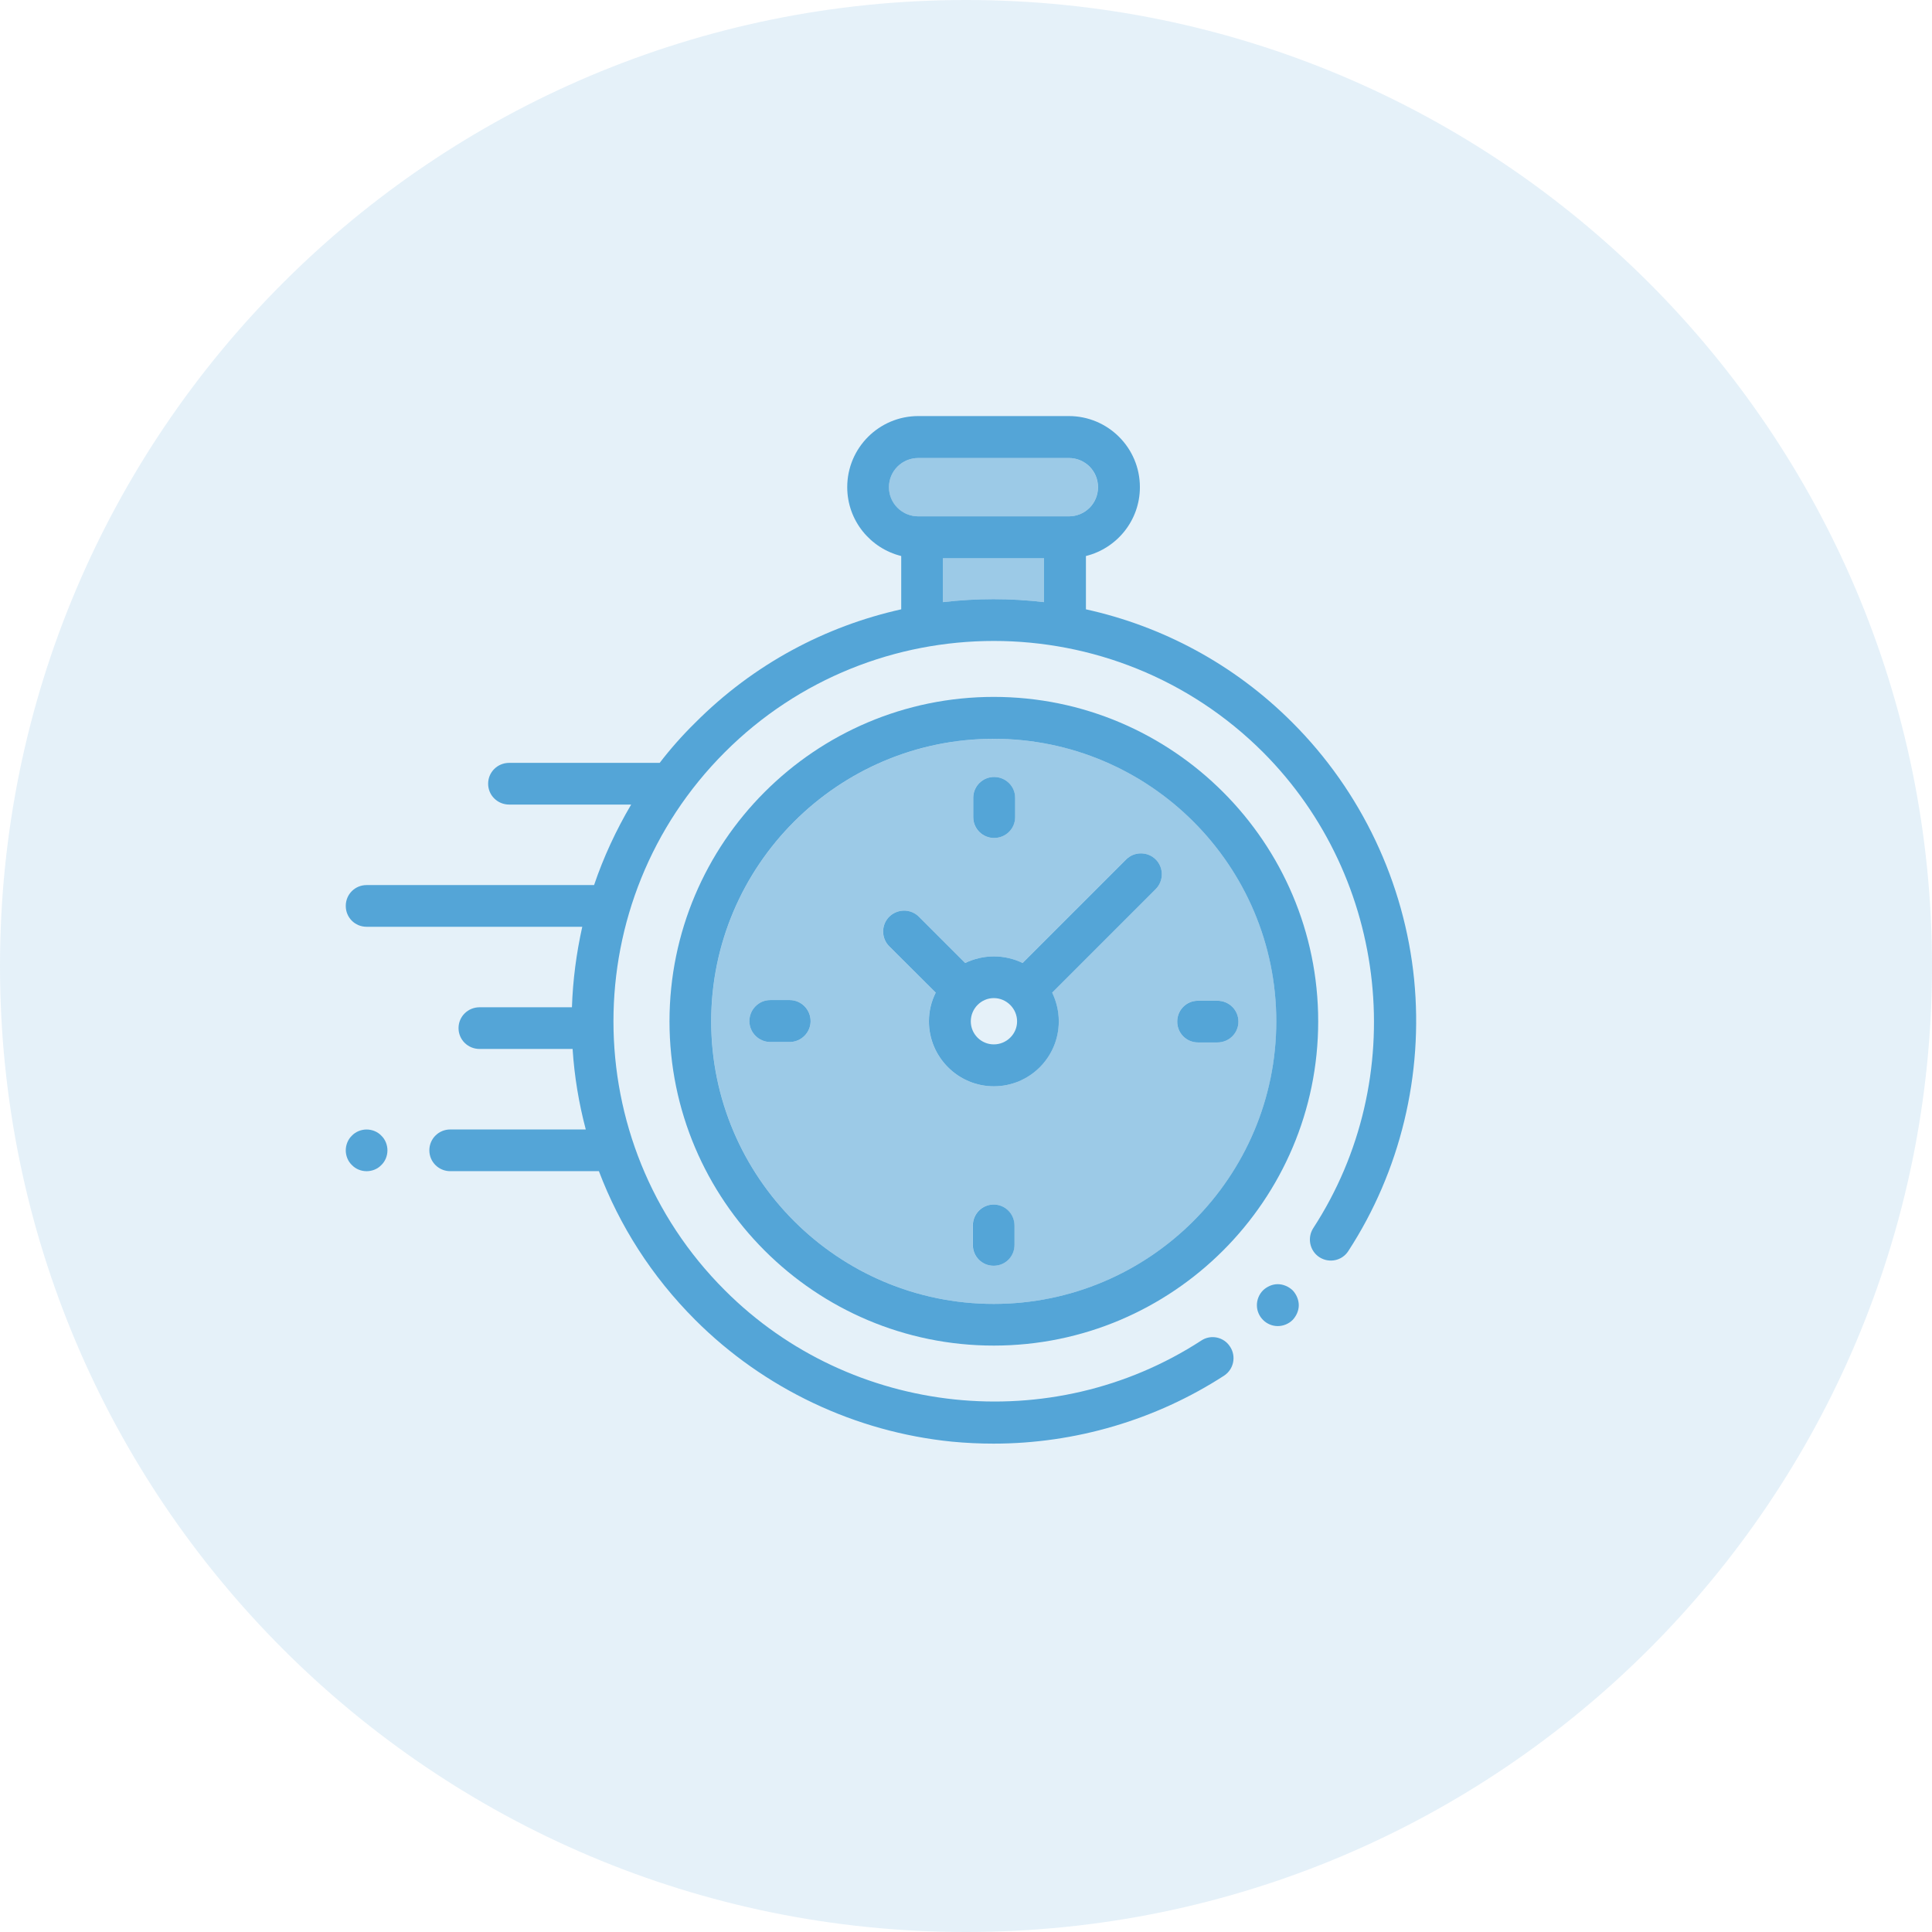 <?xml version="1.0" encoding="UTF-8"?>
<svg xmlns="http://www.w3.org/2000/svg" width="122" height="122" viewBox="0 0 122 122" fill="none">
  <path d="M61 122C94.689 122 122 94.689 122 61C122 27.311 94.689 0 61 0C27.311 0 0 27.311 0 61C0 94.689 27.311 122 61 122Z" fill="#54A5D7" fill-opacity="0.15"></path>
  <path d="M89.297 61.836C89.893 67.862 88.424 73.957 85.142 78.999C84.754 79.609 83.937 79.789 83.313 79.387C82.703 78.986 82.537 78.168 82.925 77.558C89.062 68.124 87.719 55.476 79.754 47.498C70.374 38.133 55.136 38.133 45.772 47.498C36.393 56.876 36.393 72.114 45.772 81.478C53.752 89.471 66.398 90.802 75.86 84.65C76.469 84.248 77.287 84.428 77.675 85.038C78.076 85.648 77.909 86.464 77.3 86.867C72.978 89.666 67.894 91.161 62.74 91.161C61.867 91.161 60.995 91.12 60.122 91.037C54.013 90.427 48.252 87.699 43.901 83.349C41.144 80.591 39.121 77.391 37.819 73.956H28.428C27.707 73.956 27.112 73.374 27.112 72.639C27.112 71.905 27.707 71.323 28.428 71.323H36.99C36.547 69.647 36.269 67.957 36.158 66.239H30.285C29.55 66.239 28.955 65.657 28.955 64.923C28.955 64.189 29.55 63.606 30.285 63.606H36.116C36.172 61.903 36.395 60.199 36.768 58.523H23.15C22.416 58.523 21.834 57.941 21.834 57.206C21.834 56.472 22.417 55.89 23.15 55.89H37.514C38.11 54.131 38.901 52.426 39.856 50.806H32.154C31.418 50.806 30.824 50.224 30.824 49.49C30.824 48.755 31.418 48.173 32.154 48.173H41.56C41.587 48.173 41.63 48.173 41.657 48.173C42.336 47.287 43.084 46.442 43.901 45.638C47.599 41.926 52.129 39.543 56.909 38.477V35.111C54.955 34.627 53.5 32.867 53.5 30.762C53.5 28.283 55.508 26.273 57.989 26.273H67.492C69.971 26.273 71.981 28.281 71.981 30.762C71.981 32.867 70.526 34.627 68.573 35.111V38.477C73.352 39.53 77.909 41.913 81.621 45.638C85.96 49.978 88.688 55.741 89.297 61.836ZM69.336 30.764C69.336 29.739 68.518 28.922 67.494 28.922H57.99C56.965 28.922 56.134 29.739 56.134 30.764C56.134 31.789 56.966 32.606 57.99 32.606H58.225H67.257H67.492C68.518 32.606 69.336 31.789 69.336 30.764ZM65.928 38.023V35.252H59.543V38.023C61.662 37.774 63.809 37.774 65.928 38.023Z" fill="#54A5D7"></path>
  <path d="M81.626 81.48C81.861 81.728 82.014 82.075 82.014 82.421C82.014 82.768 81.861 83.1 81.626 83.35C81.377 83.599 81.032 83.738 80.685 83.738C80.339 83.738 80.006 83.599 79.757 83.35C79.508 83.1 79.369 82.768 79.369 82.421C79.369 82.075 79.508 81.728 79.757 81.48C80.006 81.244 80.339 81.092 80.685 81.092C81.032 81.092 81.377 81.244 81.626 81.48Z" fill="#54A5D7"></path>
  <path d="M62.752 44.007C74.056 44.007 83.24 53.206 83.24 64.496C83.24 75.786 74.056 84.97 62.752 84.97C51.462 84.97 42.277 75.786 42.277 64.496C42.277 53.206 51.462 44.007 62.752 44.007ZM80.594 64.496C80.594 54.66 72.587 46.653 62.752 46.653C52.916 46.653 44.909 54.66 44.909 64.496C44.909 74.331 52.916 82.338 62.752 82.338C72.588 82.338 80.594 74.331 80.594 64.496Z" fill="#54A5D7"></path>
  <path d="M76.872 63.194C77.607 63.194 78.203 63.776 78.203 64.511C78.203 65.245 77.607 65.827 76.872 65.827H75.653C74.919 65.827 74.338 65.245 74.338 64.511C74.338 63.776 74.92 63.194 75.653 63.194H76.872Z" fill="#54A5D7"></path>
  <path d="M62.755 46.654C72.591 46.654 80.597 54.66 80.597 64.496C80.597 74.332 72.59 82.338 62.755 82.338C52.919 82.338 44.912 74.332 44.912 64.496C44.912 54.66 52.92 46.654 62.755 46.654ZM78.201 64.509C78.201 63.775 77.606 63.193 76.87 63.193H75.651C74.917 63.193 74.336 63.775 74.336 64.509C74.336 65.244 74.918 65.826 75.651 65.826H76.87C77.606 65.826 78.201 65.244 78.201 64.509ZM72.978 56.143C73.491 55.63 73.491 54.785 72.978 54.272C72.466 53.76 71.621 53.76 71.108 54.272L64.57 60.81C64.031 60.547 63.407 60.394 62.756 60.394C62.105 60.394 61.495 60.547 60.942 60.81L58.019 57.887C57.506 57.375 56.674 57.375 56.148 57.887C55.636 58.4 55.636 59.245 56.148 59.758L59.085 62.681C58.807 63.236 58.655 63.844 58.655 64.496C58.655 66.754 60.498 68.596 62.755 68.596C65.026 68.596 66.855 66.754 66.855 64.496C66.855 63.844 66.702 63.236 66.439 62.681L72.783 56.337L72.978 56.143ZM64.099 51.599V50.379C64.099 49.645 63.504 49.063 62.769 49.063C62.048 49.063 61.453 49.645 61.453 50.379V51.599C61.453 52.334 62.048 52.916 62.769 52.916C63.504 52.914 64.099 52.333 64.099 51.599ZM64.058 78.611V77.391C64.058 76.657 63.476 76.062 62.742 76.062C62.007 76.062 61.426 76.657 61.426 77.391V78.611C61.426 79.346 62.008 79.928 62.742 79.928C63.476 79.928 64.058 79.346 64.058 78.611ZM51.189 64.481C51.189 63.747 50.594 63.152 49.873 63.152H48.639C47.918 63.152 47.324 63.747 47.324 64.481C47.324 65.202 47.918 65.798 48.639 65.798H49.873C50.594 65.798 51.189 65.202 51.189 64.481Z" fill="#54A5D7" fill-opacity="0.5"></path>
  <path d="M72.981 54.272C73.493 54.785 73.493 55.63 72.981 56.142L72.787 56.337L66.443 62.681C66.706 63.236 66.859 63.844 66.859 64.496C66.859 66.754 65.03 68.596 62.758 68.596C60.5 68.596 58.659 66.754 58.659 64.496C58.659 63.844 58.81 63.236 59.088 62.681L56.152 59.757C55.639 59.245 55.639 58.4 56.152 57.887C56.679 57.375 57.51 57.375 58.022 57.887L60.945 60.81C61.499 60.547 62.109 60.394 62.759 60.394C63.411 60.394 64.034 60.547 64.574 60.81L71.112 54.272C71.624 53.76 72.468 53.76 72.981 54.272ZM64.226 64.496C64.226 63.692 63.561 63.027 62.757 63.027C61.954 63.027 61.303 63.692 61.303 64.496C61.303 65.299 61.954 65.95 62.757 65.95C63.561 65.95 64.226 65.299 64.226 64.496Z" fill="#54A5D7"></path>
  <path d="M67.488 28.922C68.513 28.922 69.33 29.739 69.33 30.764C69.33 31.789 68.513 32.606 67.488 32.606H67.253H58.222H57.986C56.962 32.606 56.131 31.789 56.131 30.764C56.131 29.739 56.963 28.922 57.986 28.922H67.488Z" fill="#54A5D7" fill-opacity="0.5"></path>
  <path d="M65.928 35.252V38.023C63.809 37.773 61.662 37.773 59.543 38.023V35.252H65.928Z" fill="#54A5D7" fill-opacity="0.5"></path>
  <path d="M64.103 50.379V51.599C64.103 52.334 63.508 52.916 62.773 52.916C62.052 52.916 61.457 52.334 61.457 51.599V50.379C61.457 49.645 62.052 49.063 62.773 49.063C63.508 49.064 64.103 49.646 64.103 50.379Z" fill="#54A5D7"></path>
  <path d="M64.063 77.392V78.612C64.063 79.347 63.481 79.929 62.748 79.929C62.012 79.929 61.432 79.347 61.432 78.612V77.392C61.432 76.658 62.014 76.063 62.748 76.063C63.481 76.063 64.063 76.658 64.063 77.392Z" fill="#54A5D7"></path>
  <path d="M49.871 63.152C50.592 63.152 51.187 63.747 51.187 64.481C51.187 65.202 50.592 65.798 49.871 65.798H48.637C47.916 65.798 47.322 65.202 47.322 64.481C47.322 63.747 47.916 63.152 48.637 63.152H49.871Z" fill="#54A5D7"></path>
  <path d="M24.079 71.713C24.327 71.949 24.466 72.295 24.466 72.642C24.466 72.988 24.327 73.335 24.079 73.57C23.843 73.82 23.497 73.958 23.15 73.958C22.804 73.958 22.459 73.82 22.222 73.57C21.973 73.335 21.834 72.988 21.834 72.642C21.834 72.295 21.973 71.95 22.222 71.713C22.457 71.465 22.804 71.325 23.15 71.325C23.497 71.325 23.843 71.463 24.079 71.713Z" fill="#54A5D7"></path>
</svg>
